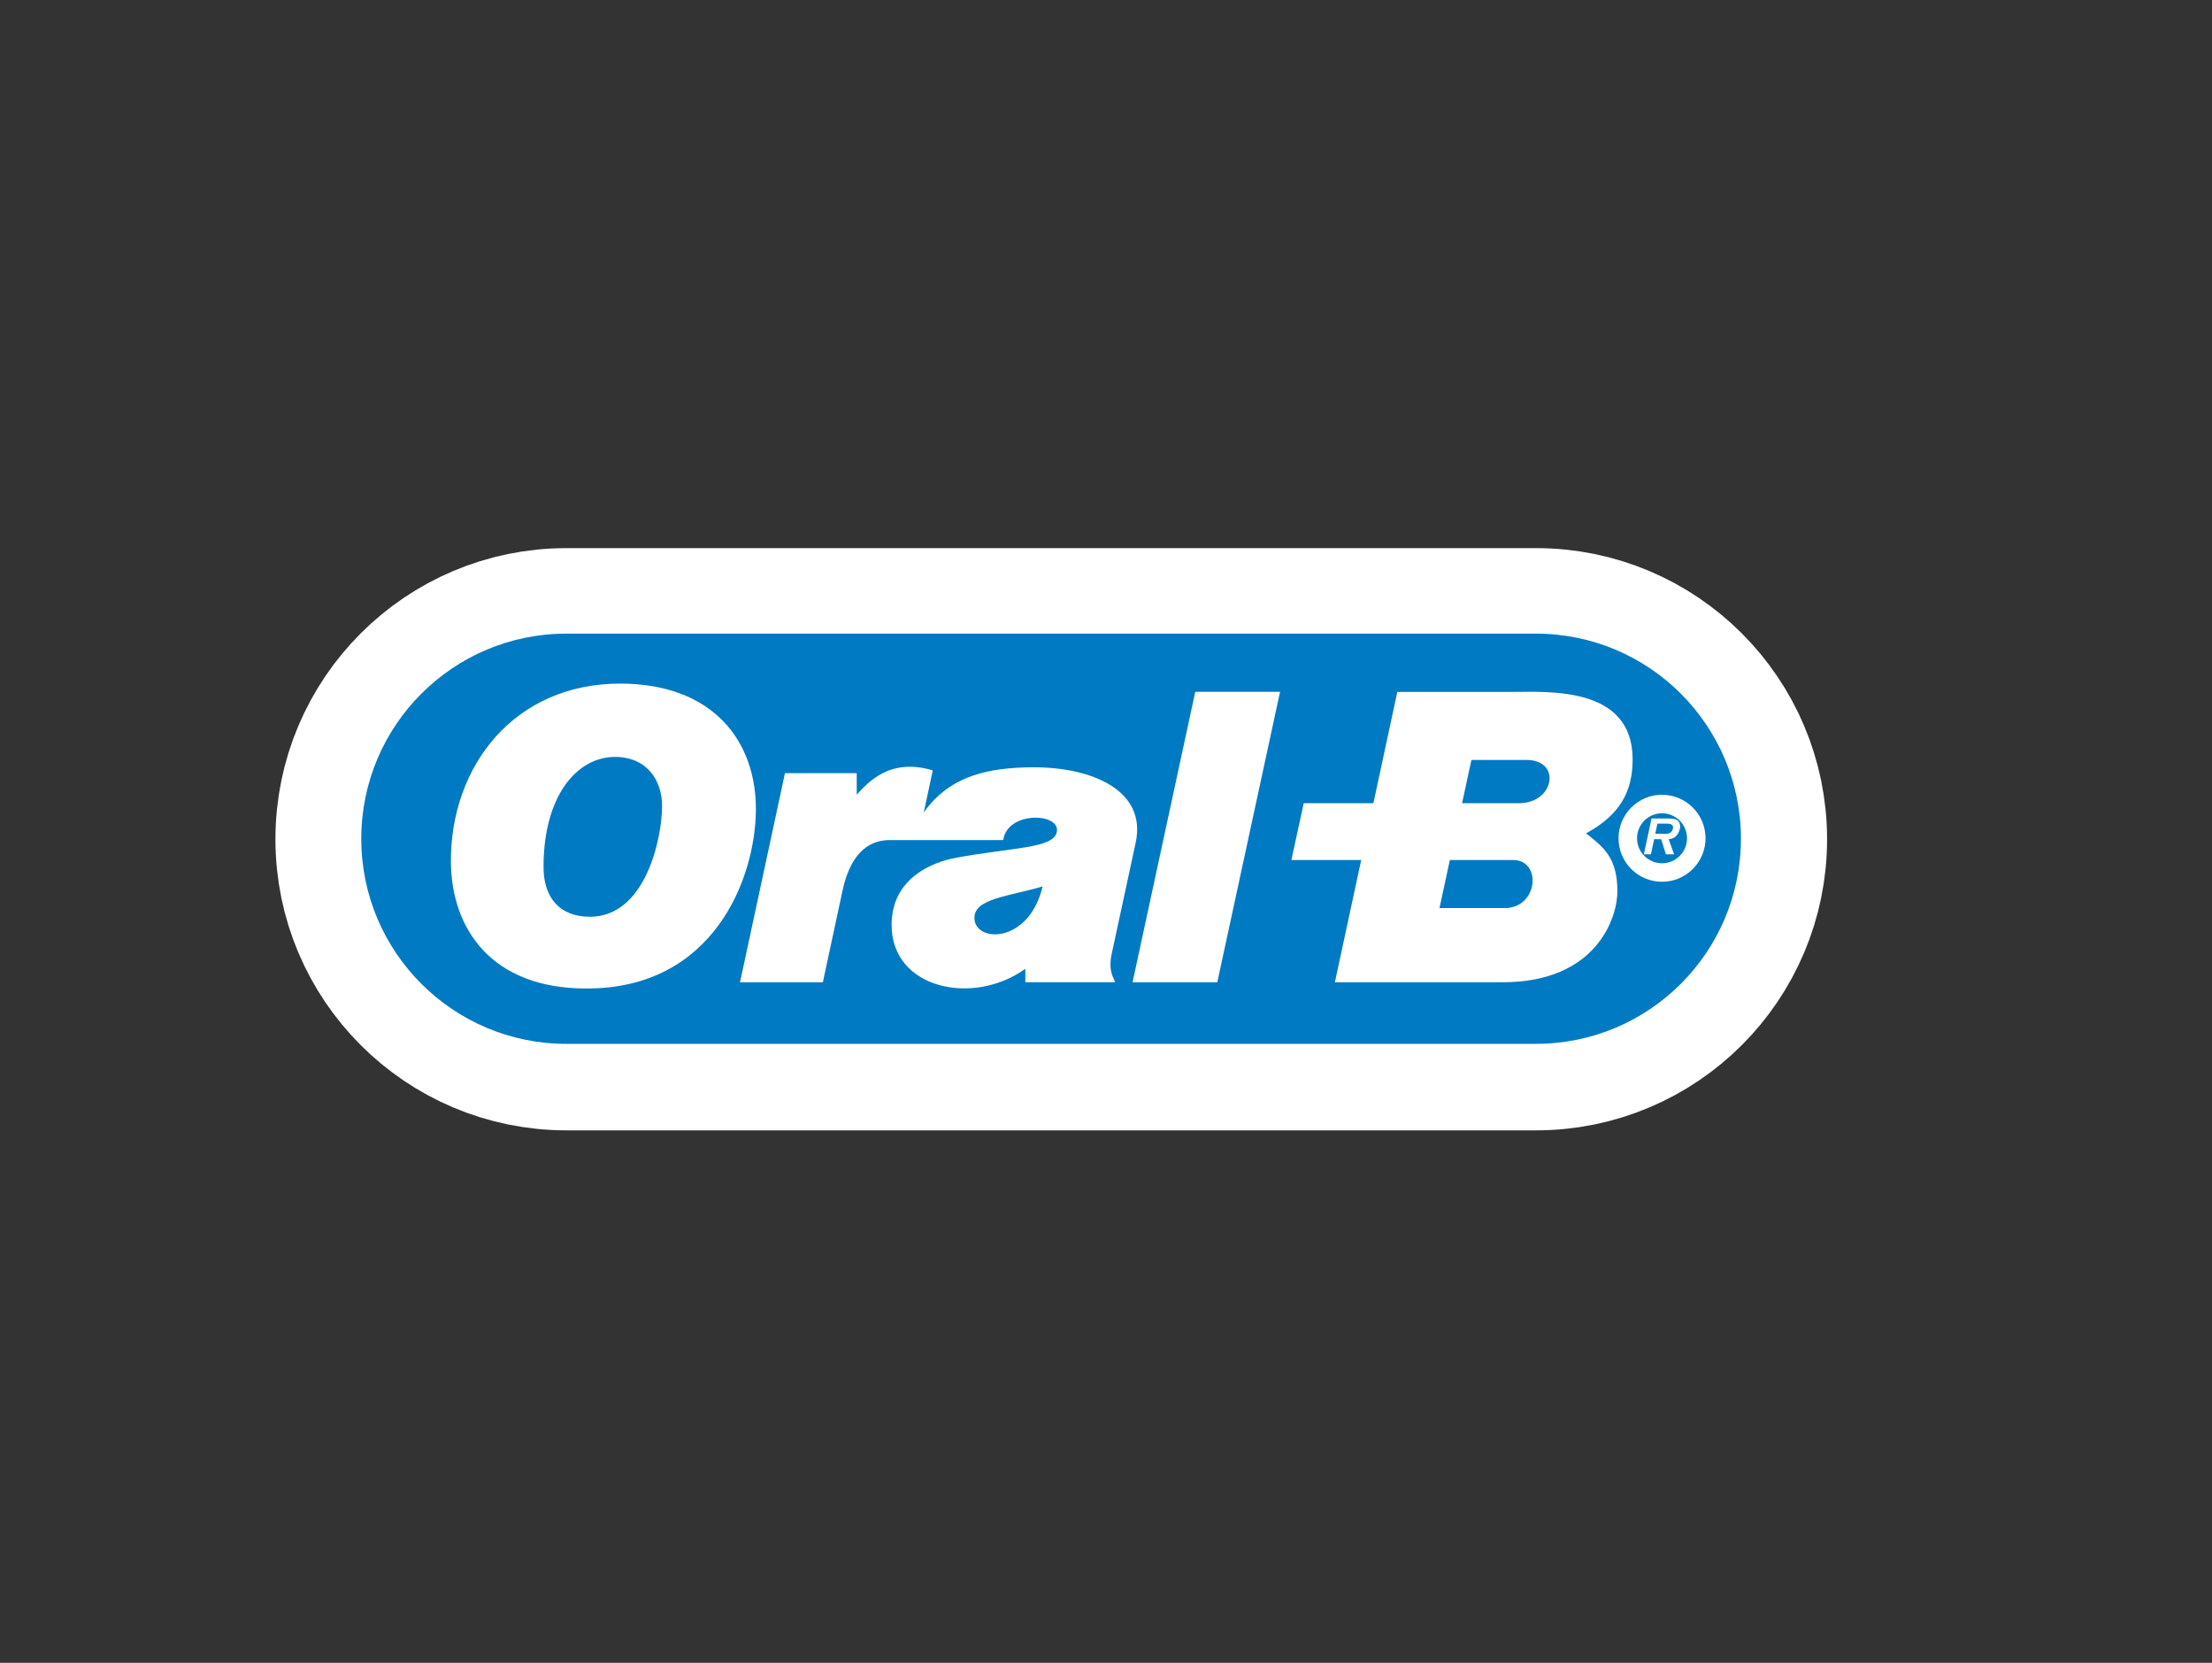 <svg enable-background="new 0 0 165 124" height="124" viewBox="0 0 165 124" width="165" xmlns="http://www.w3.org/2000/svg"><rect x="0" y="0" width="165" height="124" fill="#333333" stroke="none"/><path d="m114.578 77.879c8.447 0 15.295-6.848 15.295-15.295 0-8.447-6.848-15.295-15.295-15.295h-72.322c-8.446 0-15.296 6.849-15.296 15.295 0 8.447 6.849 15.295 15.296 15.295z" fill="#fff" stroke="#fff" stroke-width="12.829"/><path d="m114.566 77.843c8.447 0 15.295-6.848 15.295-15.295s-6.848-15.296-15.295-15.296h-72.321c-8.448 0-15.296 6.848-15.296 15.296s6.848 15.295 15.296 15.295z" fill="#007ac2"/><path d="m56.384 60.46c-.054 5.048-3.15 13.287-12.656 13.255-7.089 0-10.046-4.471-10.095-9.412-.044-7.182 4.74-13.343 12.659-13.325 6.93.015 10.147 4.33 10.092 9.482zm-15.84 4.202c.003 2.232 1.155 3.701 3.463 3.702 4.147 0 5.373-5.842 5.38-8.243.005-1.958-1.16-3.673-3.504-3.676-2.867-.002-5.344 2.928-5.339 8.217z" fill="#fff"/><path d="m74.835 62.646h-8.455c-1.255 0-2.87.616-3.542 3.81l-1.458 6.796h-6.18l3.353-15.595h5.354v1.604c.773-.831 2.408-2.793 5.671-1.813l-.671 3.136c1.97-2.774 4.872-3.353 8.2-3.365 4.245-.009 8.452 1.67 7.608 5.617l-1.777 8.236c-.248 1.124-.016 1.594.245 2.174h-6.7v-1.001c-3.888 2.797-9.983 1.514-9.975-3.284.011-3.973 3.944-4.842 4.86-5.007 4.261-.772 7.181-.694 7.458-1.886.341-1.473-3.694-1.617-3.991.578zm-2.152 5.794c0 1.887 4.072 1.979 5.09-2.341-2.443.741-5.091.886-5.09 2.341z" fill="#fff"/><path d="m95.483 51.591l-4.681 21.66h-6.32l4.677-21.66z" fill="#fff"/><path d="m118.306 62.145c2.581-1.398 3.476-3.159 3.479-5.541-.032-5.473-6.319-5.005-9.061-5.005h-8.493l-1.784 8.297h-5.196l-.922 4.239h5.207l-1.962 9.116h12.489c7.095 0 8.58-4.886 8.584-6.769.005-2.528-1.049-3.326-2.341-4.337zm-6.075 5.573h-4.854l.772-3.582h4.734c2.137 0 1.874 3.582-.652 3.582zm1.071-7.822h-4.24l.695-3.223h4.129c2.589 0 2.089 3.223-.584 3.223z" fill="#fff"/><path d="m121.422 62.512c0-1.412 1.143-2.554 2.554-2.554s2.554 1.143 2.554 2.554c0 1.411-1.143 2.554-2.554 2.554s-2.554-1.143-2.554-2.554z" fill="none" stroke="#fff" stroke-width="1.38"/><path d="m124.877 63.708h-.611l-.356-1.128h-.523l-.24 1.128h-.525l.569-2.671h1.213c.229 0 .524.006.701.123.207.156.269.41.192.686-.152.545-.484.713-.825.735zm-.677-1.53c.297.006.521-.066.591-.402.075-.357-.308-.357-.565-.357h-.595l-.161.759z" fill="#fff"/></svg>